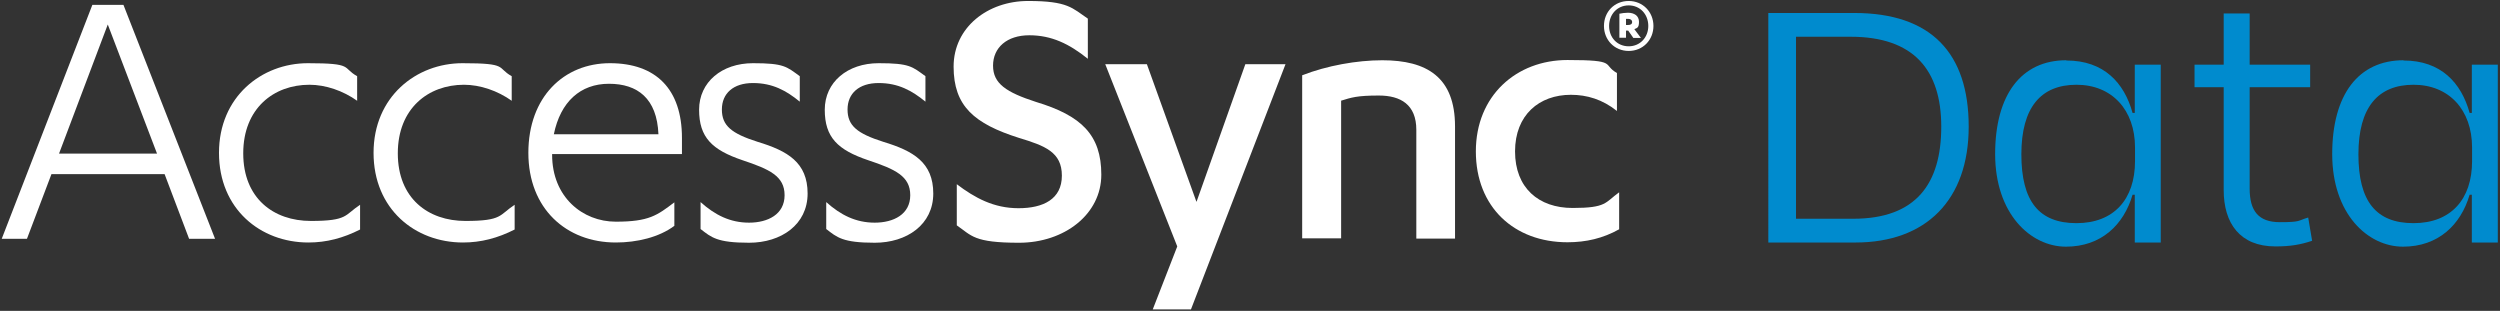 <?xml version="1.0" encoding="UTF-8"?>
<svg id="Layer_1" xmlns="http://www.w3.org/2000/svg" version="1.1" viewBox="0 0 1020.6 126.9">
  <rect x="0" y="0" width="1020.6" height="126.9" fill="#333333" stroke="none"/>
  <!-- Generator: Adobe Illustrator 29.0.1, SVG Export Plug-In . SVG Version: 2.1.0 Build 192)  -->
  <defs>
    <style>
      .st0 {
        fill: #008bce;
      }

      .st1 {
        fill: #fff;
      }
    </style>
  </defs>
  <g>
    <g>
      <path class="st1" d="M21,71.1l-10,26.4H.7L37.7,2h12.7l37.4,95.5h-10.6l-10-26.4H21ZM44,10l-19.9,52.7h40S44,10,44,10Z"/>
      <path class="st1" d="M145.9,41.2c-5.9-4.2-13-6.6-19.6-6.6-14.5,0-27,9.6-27,28s12.4,27.6,27.6,27.6,13.7-2.4,20.1-6.6v10.1c-6.9,3.5-13.7,5.3-21.1,5.3-19.6,0-36.5-13.7-36.5-36.6s17.4-36.6,36.3-36.6,13.8,1.8,20.1,5.3v10.1h0Z"/>
      <path class="st1" d="M209,41.2c-5.9-4.2-13-6.6-19.6-6.6-14.5,0-27,9.6-27,28s12.4,27.6,27.6,27.6,13.7-2.4,20.1-6.6v10.1c-6.9,3.5-13.7,5.3-21.1,5.3-19.6,0-36.5-13.7-36.5-36.6s17.4-36.6,36.3-36.6,13.8,1.8,20.1,5.3v10.1h0Z"/>
      <path class="st1" d="M225.4,62.9v.3c0,17.2,12.4,27.3,26,27.3s16.9-2.6,23.9-7.9v9.6c-6.3,4.7-15.3,6.8-23.9,6.8-20.2,0-35.7-13.8-35.7-36.6s14.5-36.6,33.3-36.6,29.4,10.6,29.4,30.5v6.6h-53ZM268.8,54.8c-.6-14.6-8.5-20.6-20.2-20.6s-19.8,7.4-22.5,20.6h42.7,0Z"/>
      <path class="st1" d="M286,82.5c5.9,5.3,12.1,8.4,19.8,8.4s14.5-3.4,14.5-11.2-6.1-10.6-17.2-14.3c-12.4-4.2-17.7-9.3-17.7-20.6s9.3-19,22-19,13.7,1.4,19.1,5.3v10.4c-5.5-4.5-11.1-7.6-19.1-7.6s-12.7,4.2-12.7,10.8,3.9,9.8,14.6,13.2c12.2,3.7,20.4,8.4,20.4,21.1s-10.8,20.1-23.9,20.1-15.4-2.2-19.8-5.6v-10.9h0Z"/>
      <path class="st1" d="M337.3,82.5c5.9,5.3,12.1,8.4,19.8,8.4s14.5-3.4,14.5-11.2-6.1-10.6-17.2-14.3c-12.4-4.2-17.7-9.3-17.7-20.6s9.3-19,22-19,13.7,1.4,19.1,5.3v10.4c-5.5-4.5-11.1-7.6-19.1-7.6s-12.7,4.2-12.7,10.8,3.9,9.8,14.6,13.2c12.2,3.7,20.4,8.4,20.4,21.1s-10.8,20.1-23.9,20.1-15.4-2.2-19.8-5.6v-10.9h0Z"/>
      <path class="st1" d="M390.6,75.2c7.4,5.6,15.1,9.8,25.2,9.8s17.7-3.7,17.7-13.3-6.9-12.2-17.5-15.4c-18.3-5.8-26.7-13-26.7-29.1S403.3.4,419.7.4s18,2.9,24.4,7.2v16.4c-7.6-6.1-14.8-9.6-23.9-9.6s-14.8,5-14.8,12.4,5.5,10.9,17.5,14.8c18.6,5.6,26.7,13.5,26.7,29.7s-15.1,27.8-33.6,27.8-19.3-2.9-25.4-7.1v-16.7h0Z"/>
      <path class="st1" d="M488.5,82.3l19.9-56.1h16.4l-38.6,100.1h-15.6l10-25.7-29.4-74.4h17l20.2,56.1h0Z"/>
      <path class="st1" d="M531.7,30.7c10-3.9,22.2-6.1,32.6-6.1,18.2,0,29.7,6.9,29.7,27v45.8h-15.8v-44.4c0-10.3-6.4-14-15.3-14s-11.2.8-15.4,2.1v56.2h-15.9V30.7Z"/>
      <path class="st1" d="M660.1,45.3c-5.9-4.7-12.2-6.6-18.8-6.6-12.9,0-22.8,8.2-22.8,23.1s9.6,23.1,23.5,23.1,13.2-2.2,19-6.4v15.1c-6.6,3.7-13.5,5.3-21.1,5.3-21.7,0-37.4-14.3-37.4-37.1s16.6-37.3,37.4-37.3,14,1.8,20.2,5.3v15.4h0Z"/>
    </g>
    <path class="st1" d="M654.8,10.6c0-5.8,4.3-10.2,10.1-10.2s10.1,4.5,10.1,10.2-4.3,10.2-10.1,10.2-10.1-4.5-10.1-10.2ZM672.9,10.6c0-4.7-3.3-8.4-8-8.4s-8,3.7-8,8.4,3.3,8.3,8,8.3,8-3.7,8-8.3ZM663.8,15.4h-2.7V5.6c.9-.2,2.3-.4,3.5-.4,2.5,0,4.5,1.2,4.5,3.7s-.8,2.5-1.9,3l2.7,3.6h-3.1l-2.1-3h-.9v3h0ZM663.8,10.2h.8c1,0,1.7-.3,1.7-1.2s-.8-1.3-1.6-1.3-.6,0-.9,0v2.5h0Z"/>
  </g>
  <g>
    <path class="st0" d="M721.9,5.3h35.1c31.4,0,46.7,16.4,46.7,46.4s-17.5,47.3-46.2,47.3h-35.6V5.3h0ZM733.2,15v74.3h23.4c25.8,0,35.9-14.5,35.9-37.6s-11.2-36.7-37-36.7h-22.3Z"/>
    <path class="st0" d="M843.6,24.7c15.3,0,23.6,9.1,27,21.4h.9v-19.7h10.6v72.6h-10.6v-19.5h-.9c-3.6,12.3-12.8,21.2-27.2,21.2s-28.9-13.4-28.9-37.8,10.8-38.3,29-38.3h0ZM871.6,65.8v-5.6c0-15.3-9.4-25.6-23.9-25.6s-22.5,9.2-22.5,28.4,7.2,28.1,22.5,28.1,23.9-9.8,23.9-25.3h0Z"/>
    <path class="st0" d="M907.8,35.6h-11.9v-9.2h11.9V5.5h10.6v20.9h24.7v9.2h-24.7v41.4c0,9.1,3.6,13.7,12.3,13.7s7.2-.6,11.6-1.9l1.6,9.5c-4.8,1.6-8.9,2.3-15,2.3-14.5,0-21.1-9.5-21.1-23v-42.2h0Z"/>
    <path class="st0" d="M981.2,24.7c15.3,0,23.6,9.1,27,21.4h.9v-19.7h10.6v72.6h-10.6v-19.5h-.9c-3.6,12.3-12.8,21.2-27.2,21.2s-28.9-13.4-28.9-37.8,10.8-38.3,29.1-38.3h0ZM1009.2,65.8v-5.6c0-15.3-9.4-25.6-23.9-25.6s-22.5,9.2-22.5,28.4,7.2,28.1,22.5,28.1,23.9-9.8,23.9-25.3h0Z"/>
  </g>
</svg>